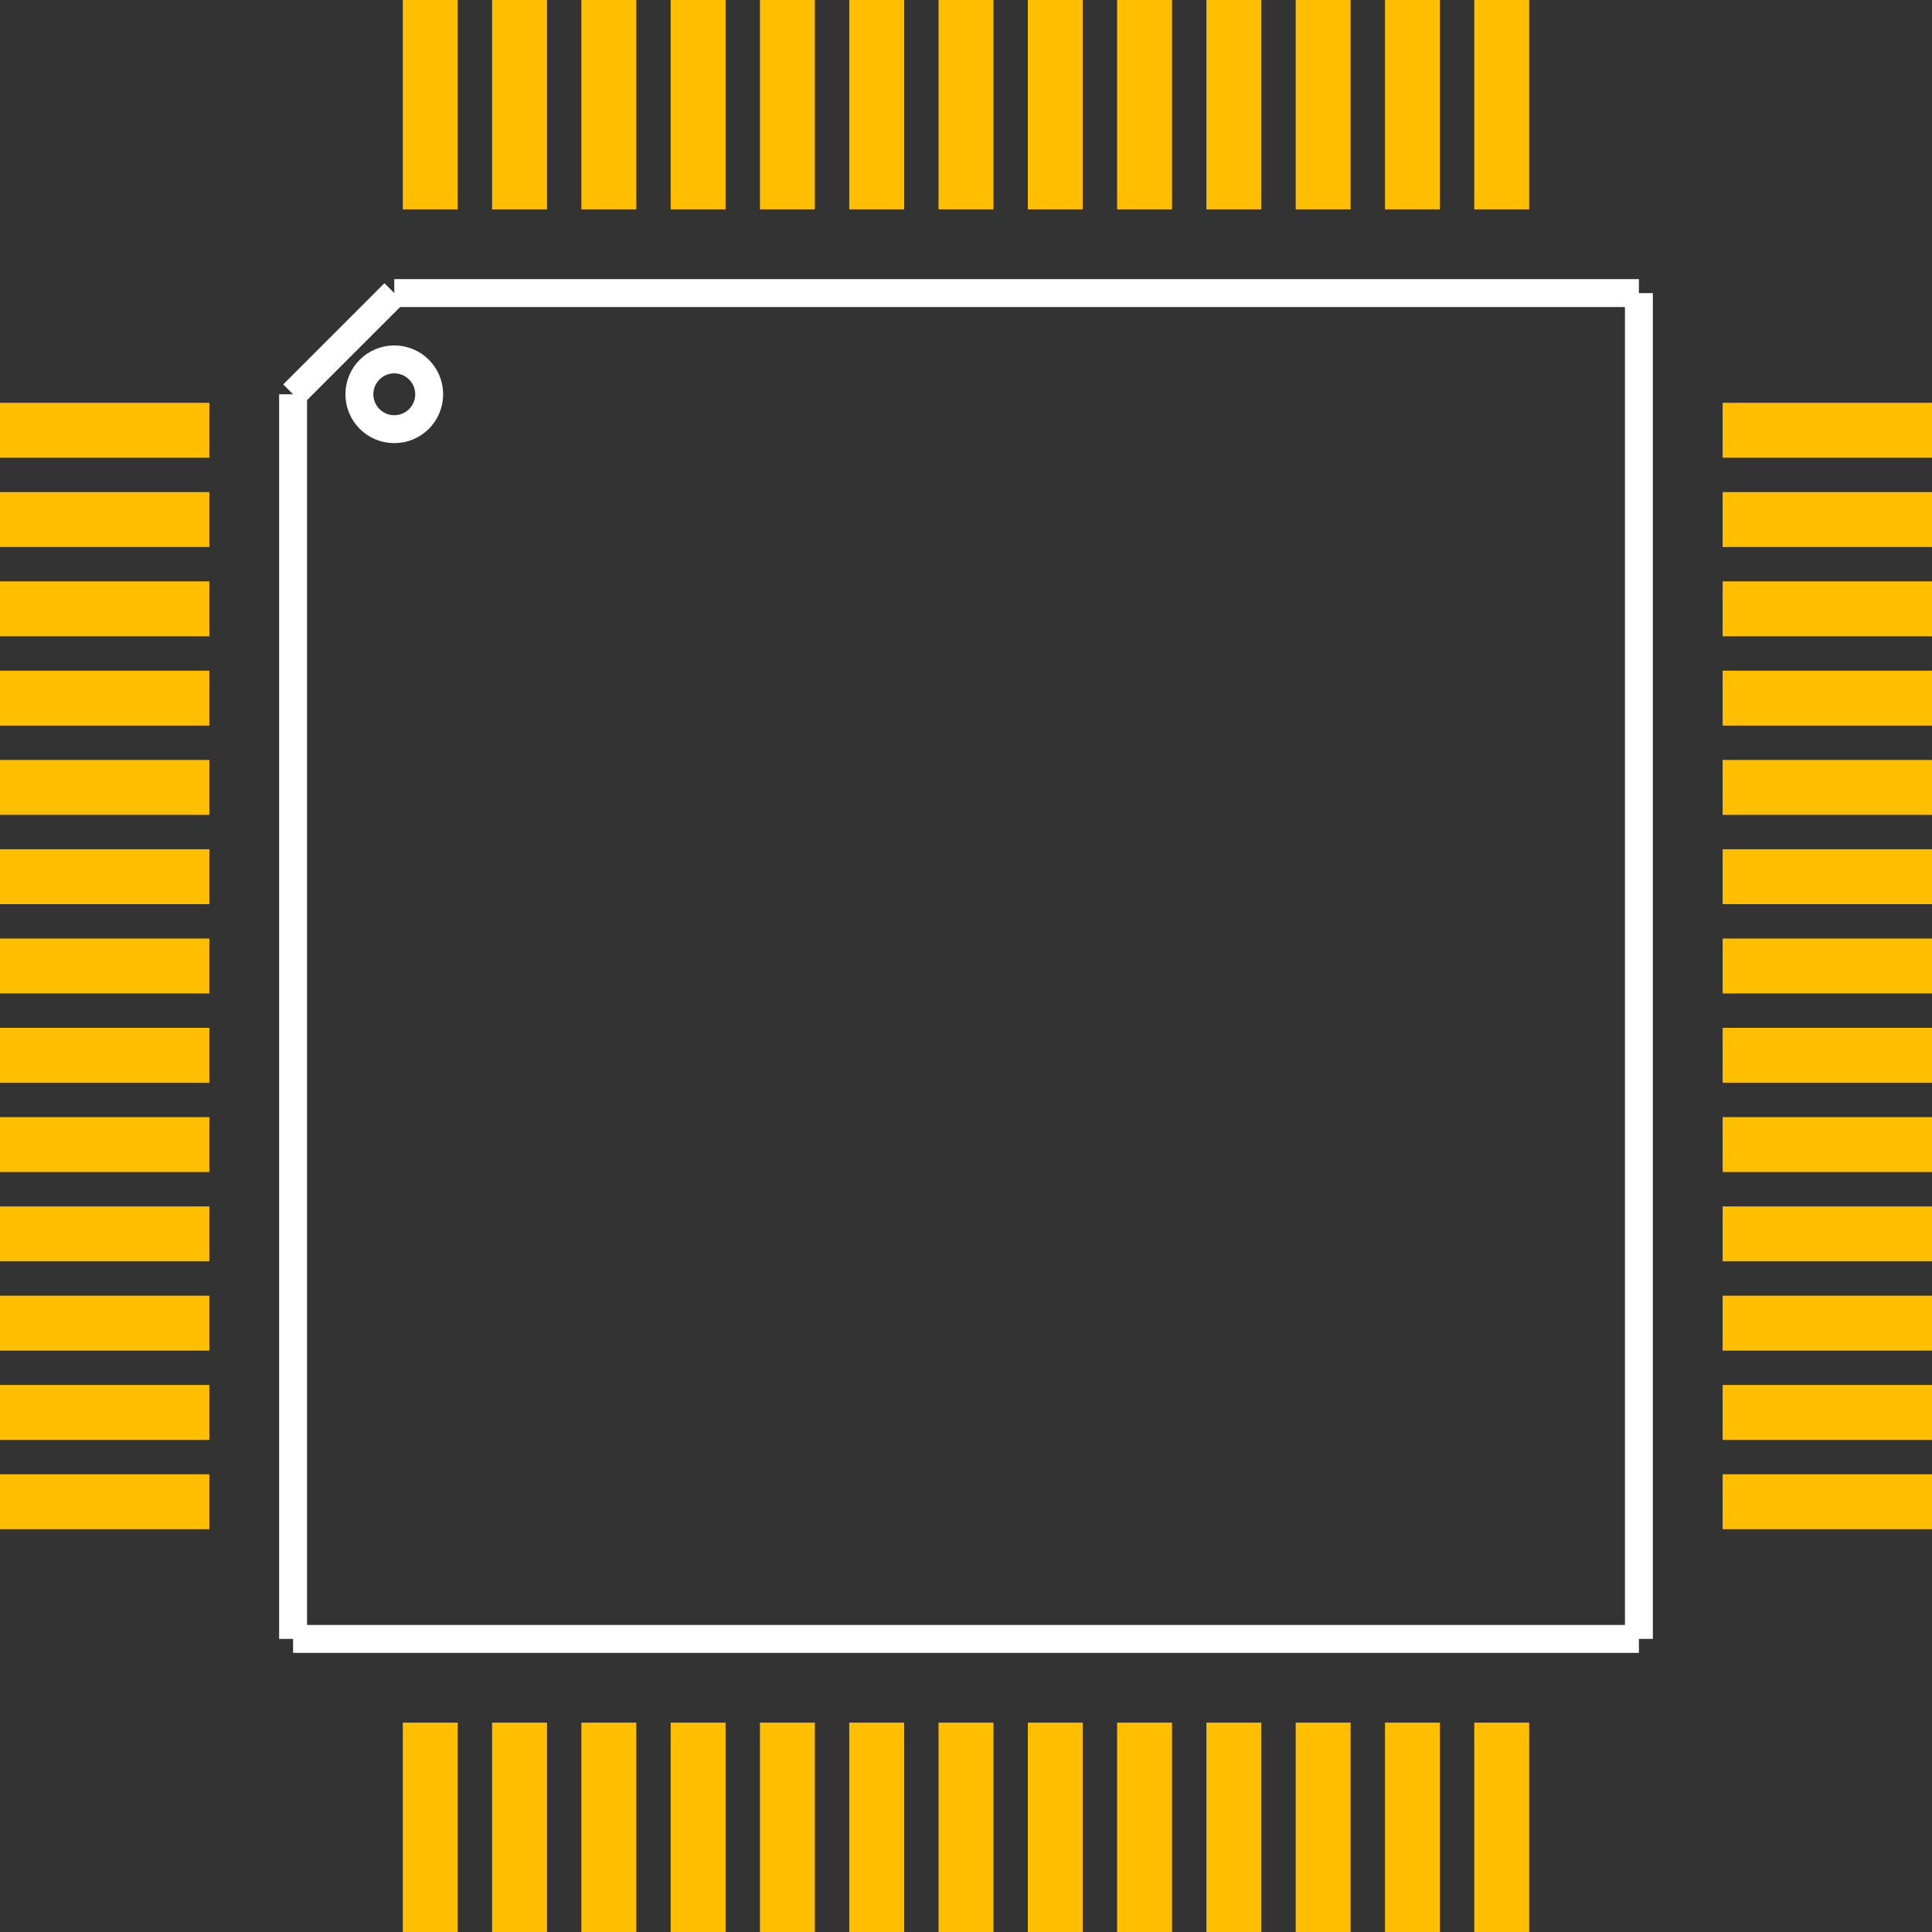 <?xml version="1.0" encoding="UTF-8" standalone="no"?> <svg xmlns:svg="http://www.w3.org/2000/svg" xmlns="http://www.w3.org/2000/svg" version="1.2" baseProfile="tiny" x="0in" y="0in" width="0.554in" height="0.554in" viewBox="0 0 55370 55370" ><rect x="0" y="0" width="55370" height="55370" fill="#333333" stroke="none"/><title>QFP52_10.fp</title><desc>Geda footprint file 'QFP52_10.fp' converted by Fritzing</desc><g id="copper1">
 <line fill="none" connectorname="1" stroke="#ffbf00" stroke-linejoin="miter" stroke-linecap="square" id="connector0pad" y1="12331" x1="787" y2="12331" stroke-width="1574" x2="5213"/>
 <line fill="none" connectorname="2" stroke="#ffbf00" stroke-linejoin="miter" stroke-linecap="square" id="connector1pad" y1="14890" x1="787" y2="14890" stroke-width="1574" x2="5213"/>
 <line fill="none" connectorname="3" stroke="#ffbf00" stroke-linejoin="miter" stroke-linecap="square" id="connector2pad" y1="17449" x1="787" y2="17449" stroke-width="1574" x2="5213"/>
 <line fill="none" connectorname="4" stroke="#ffbf00" stroke-linejoin="miter" stroke-linecap="square" id="connector3pad" y1="20008" x1="787" y2="20008" stroke-width="1574" x2="5213"/>
 <line fill="none" connectorname="5" stroke="#ffbf00" stroke-linejoin="miter" stroke-linecap="square" id="connector4pad" y1="22567" x1="787" y2="22567" stroke-width="1574" x2="5213"/>
 <line fill="none" connectorname="6" stroke="#ffbf00" stroke-linejoin="miter" stroke-linecap="square" id="connector5pad" y1="25126" x1="787" y2="25126" stroke-width="1574" x2="5213"/>
 <line fill="none" connectorname="7" stroke="#ffbf00" stroke-linejoin="miter" stroke-linecap="square" id="connector6pad" y1="27685" x1="787" y2="27685" stroke-width="1574" x2="5213"/>
 <line fill="none" connectorname="8" stroke="#ffbf00" stroke-linejoin="miter" stroke-linecap="square" id="connector7pad" y1="30244" x1="787" y2="30244" stroke-width="1574" x2="5213"/>
 <line fill="none" connectorname="9" stroke="#ffbf00" stroke-linejoin="miter" stroke-linecap="square" id="connector8pad" y1="32803" x1="787" y2="32803" stroke-width="1574" x2="5213"/>
 <line fill="none" connectorname="10" stroke="#ffbf00" stroke-linejoin="miter" stroke-linecap="square" id="connector9pad" y1="35362" x1="787" y2="35362" stroke-width="1574" x2="5213"/>
 <line fill="none" connectorname="11" stroke="#ffbf00" stroke-linejoin="miter" stroke-linecap="square" id="connector10pad" y1="37921" x1="787" y2="37921" stroke-width="1574" x2="5213"/>
 <line fill="none" connectorname="12" stroke="#ffbf00" stroke-linejoin="miter" stroke-linecap="square" id="connector11pad" y1="40480" x1="787" y2="40480" stroke-width="1574" x2="5213"/>
 <line fill="none" connectorname="13" stroke="#ffbf00" stroke-linejoin="miter" stroke-linecap="square" id="connector12pad" y1="43039" x1="787" y2="43039" stroke-width="1574" x2="5213"/>
 <line fill="none" connectorname="14" stroke="#ffbf00" stroke-linejoin="miter" stroke-linecap="square" id="connector13pad" y1="54583" x1="12331" y2="50157" stroke-width="1574" x2="12331"/>
 <line fill="none" connectorname="15" stroke="#ffbf00" stroke-linejoin="miter" stroke-linecap="square" id="connector14pad" y1="54583" x1="14890" y2="50157" stroke-width="1574" x2="14890"/>
 <line fill="none" connectorname="16" stroke="#ffbf00" stroke-linejoin="miter" stroke-linecap="square" id="connector15pad" y1="54583" x1="17449" y2="50157" stroke-width="1574" x2="17449"/>
 <line fill="none" connectorname="17" stroke="#ffbf00" stroke-linejoin="miter" stroke-linecap="square" id="connector16pad" y1="54583" x1="20008" y2="50157" stroke-width="1574" x2="20008"/>
 <line fill="none" connectorname="18" stroke="#ffbf00" stroke-linejoin="miter" stroke-linecap="square" id="connector17pad" y1="54583" x1="22567" y2="50157" stroke-width="1574" x2="22567"/>
 <line fill="none" connectorname="19" stroke="#ffbf00" stroke-linejoin="miter" stroke-linecap="square" id="connector18pad" y1="54583" x1="25126" y2="50157" stroke-width="1574" x2="25126"/>
 <line fill="none" connectorname="20" stroke="#ffbf00" stroke-linejoin="miter" stroke-linecap="square" id="connector19pad" y1="54583" x1="27685" y2="50157" stroke-width="1574" x2="27685"/>
 <line fill="none" connectorname="21" stroke="#ffbf00" stroke-linejoin="miter" stroke-linecap="square" id="connector20pad" y1="54583" x1="30244" y2="50157" stroke-width="1574" x2="30244"/>
 <line fill="none" connectorname="22" stroke="#ffbf00" stroke-linejoin="miter" stroke-linecap="square" id="connector21pad" y1="54583" x1="32803" y2="50157" stroke-width="1574" x2="32803"/>
 <line fill="none" connectorname="23" stroke="#ffbf00" stroke-linejoin="miter" stroke-linecap="square" id="connector22pad" y1="54583" x1="35362" y2="50157" stroke-width="1574" x2="35362"/>
 <line fill="none" connectorname="24" stroke="#ffbf00" stroke-linejoin="miter" stroke-linecap="square" id="connector23pad" y1="54583" x1="37921" y2="50157" stroke-width="1574" x2="37921"/>
 <line fill="none" connectorname="25" stroke="#ffbf00" stroke-linejoin="miter" stroke-linecap="square" id="connector24pad" y1="54583" x1="40480" y2="50157" stroke-width="1574" x2="40480"/>
 <line fill="none" connectorname="26" stroke="#ffbf00" stroke-linejoin="miter" stroke-linecap="square" id="connector25pad" y1="54583" x1="43039" y2="50157" stroke-width="1574" x2="43039"/>
 <line fill="none" connectorname="27" stroke="#ffbf00" stroke-linejoin="miter" stroke-linecap="square" id="connector26pad" y1="43039" x1="54583" y2="43039" stroke-width="1574" x2="50157"/>
 <line fill="none" connectorname="28" stroke="#ffbf00" stroke-linejoin="miter" stroke-linecap="square" id="connector27pad" y1="40480" x1="54583" y2="40480" stroke-width="1574" x2="50157"/>
 <line fill="none" connectorname="29" stroke="#ffbf00" stroke-linejoin="miter" stroke-linecap="square" id="connector28pad" y1="37921" x1="54583" y2="37921" stroke-width="1574" x2="50157"/>
 <line fill="none" connectorname="30" stroke="#ffbf00" stroke-linejoin="miter" stroke-linecap="square" id="connector29pad" y1="35362" x1="54583" y2="35362" stroke-width="1574" x2="50157"/>
 <line fill="none" connectorname="31" stroke="#ffbf00" stroke-linejoin="miter" stroke-linecap="square" id="connector30pad" y1="32803" x1="54583" y2="32803" stroke-width="1574" x2="50157"/>
 <line fill="none" connectorname="32" stroke="#ffbf00" stroke-linejoin="miter" stroke-linecap="square" id="connector31pad" y1="30244" x1="54583" y2="30244" stroke-width="1574" x2="50157"/>
 <line fill="none" connectorname="33" stroke="#ffbf00" stroke-linejoin="miter" stroke-linecap="square" id="connector32pad" y1="27685" x1="54583" y2="27685" stroke-width="1574" x2="50157"/>
 <line fill="none" connectorname="34" stroke="#ffbf00" stroke-linejoin="miter" stroke-linecap="square" id="connector33pad" y1="25126" x1="54583" y2="25126" stroke-width="1574" x2="50157"/>
 <line fill="none" connectorname="35" stroke="#ffbf00" stroke-linejoin="miter" stroke-linecap="square" id="connector34pad" y1="22567" x1="54583" y2="22567" stroke-width="1574" x2="50157"/>
 <line fill="none" connectorname="36" stroke="#ffbf00" stroke-linejoin="miter" stroke-linecap="square" id="connector35pad" y1="20008" x1="54583" y2="20008" stroke-width="1574" x2="50157"/>
 <line fill="none" connectorname="37" stroke="#ffbf00" stroke-linejoin="miter" stroke-linecap="square" id="connector36pad" y1="17449" x1="54583" y2="17449" stroke-width="1574" x2="50157"/>
 <line fill="none" connectorname="38" stroke="#ffbf00" stroke-linejoin="miter" stroke-linecap="square" id="connector37pad" y1="14890" x1="54583" y2="14890" stroke-width="1574" x2="50157"/>
 <line fill="none" connectorname="39" stroke="#ffbf00" stroke-linejoin="miter" stroke-linecap="square" id="connector38pad" y1="12331" x1="54583" y2="12331" stroke-width="1574" x2="50157"/>
 <line fill="none" connectorname="40" stroke="#ffbf00" stroke-linejoin="miter" stroke-linecap="square" id="connector39pad" y1="787" x1="43039" y2="5213" stroke-width="1574" x2="43039"/>
 <line fill="none" connectorname="41" stroke="#ffbf00" stroke-linejoin="miter" stroke-linecap="square" id="connector40pad" y1="787" x1="40480" y2="5213" stroke-width="1574" x2="40480"/>
 <line fill="none" connectorname="42" stroke="#ffbf00" stroke-linejoin="miter" stroke-linecap="square" id="connector41pad" y1="787" x1="37921" y2="5213" stroke-width="1574" x2="37921"/>
 <line fill="none" connectorname="43" stroke="#ffbf00" stroke-linejoin="miter" stroke-linecap="square" id="connector42pad" y1="787" x1="35362" y2="5213" stroke-width="1574" x2="35362"/>
 <line fill="none" connectorname="44" stroke="#ffbf00" stroke-linejoin="miter" stroke-linecap="square" id="connector43pad" y1="787" x1="32803" y2="5213" stroke-width="1574" x2="32803"/>
 <line fill="none" connectorname="45" stroke="#ffbf00" stroke-linejoin="miter" stroke-linecap="square" id="connector44pad" y1="787" x1="30244" y2="5213" stroke-width="1574" x2="30244"/>
 <line fill="none" connectorname="46" stroke="#ffbf00" stroke-linejoin="miter" stroke-linecap="square" id="connector45pad" y1="787" x1="27685" y2="5213" stroke-width="1574" x2="27685"/>
 <line fill="none" connectorname="47" stroke="#ffbf00" stroke-linejoin="miter" stroke-linecap="square" id="connector46pad" y1="787" x1="25126" y2="5213" stroke-width="1574" x2="25126"/>
 <line fill="none" connectorname="48" stroke="#ffbf00" stroke-linejoin="miter" stroke-linecap="square" id="connector47pad" y1="787" x1="22567" y2="5213" stroke-width="1574" x2="22567"/>
 <line fill="none" connectorname="49" stroke="#ffbf00" stroke-linejoin="miter" stroke-linecap="square" id="connector48pad" y1="787" x1="20008" y2="5213" stroke-width="1574" x2="20008"/>
 <line fill="none" connectorname="50" stroke="#ffbf00" stroke-linejoin="miter" stroke-linecap="square" id="connector49pad" y1="787" x1="17449" y2="5213" stroke-width="1574" x2="17449"/>
 <line fill="none" connectorname="51" stroke="#ffbf00" stroke-linejoin="miter" stroke-linecap="square" id="connector50pad" y1="787" x1="14890" y2="5213" stroke-width="1574" x2="14890"/>
 <line fill="none" connectorname="52" stroke="#ffbf00" stroke-linejoin="miter" stroke-linecap="square" id="connector51pad" y1="787" x1="12331" y2="5213" stroke-width="1574" x2="12331"/>
</g>
<g id="silkscreen">
 <line fill="none" stroke="white" y1="8400" x1="11300" y2="8400" stroke-width="800" x2="46970"/>
 <line fill="none" stroke="white" y1="8400" x1="46970" y2="46970" stroke-width="800" x2="46970"/>
 <line fill="none" stroke="white" y1="46970" x1="46970" y2="46970" stroke-width="800" x2="8400"/>
 <line fill="none" stroke="white" y1="46970" x1="8400" y2="11300" stroke-width="800" x2="8400"/>
 <line fill="none" stroke="white" y1="11300" x1="8400" y2="8400" stroke-width="800" x2="11300"/>
 <circle fill="none" cx="11300" cy="11300" stroke="white" r="1000" stroke-width="800"/>
</g>
</svg>